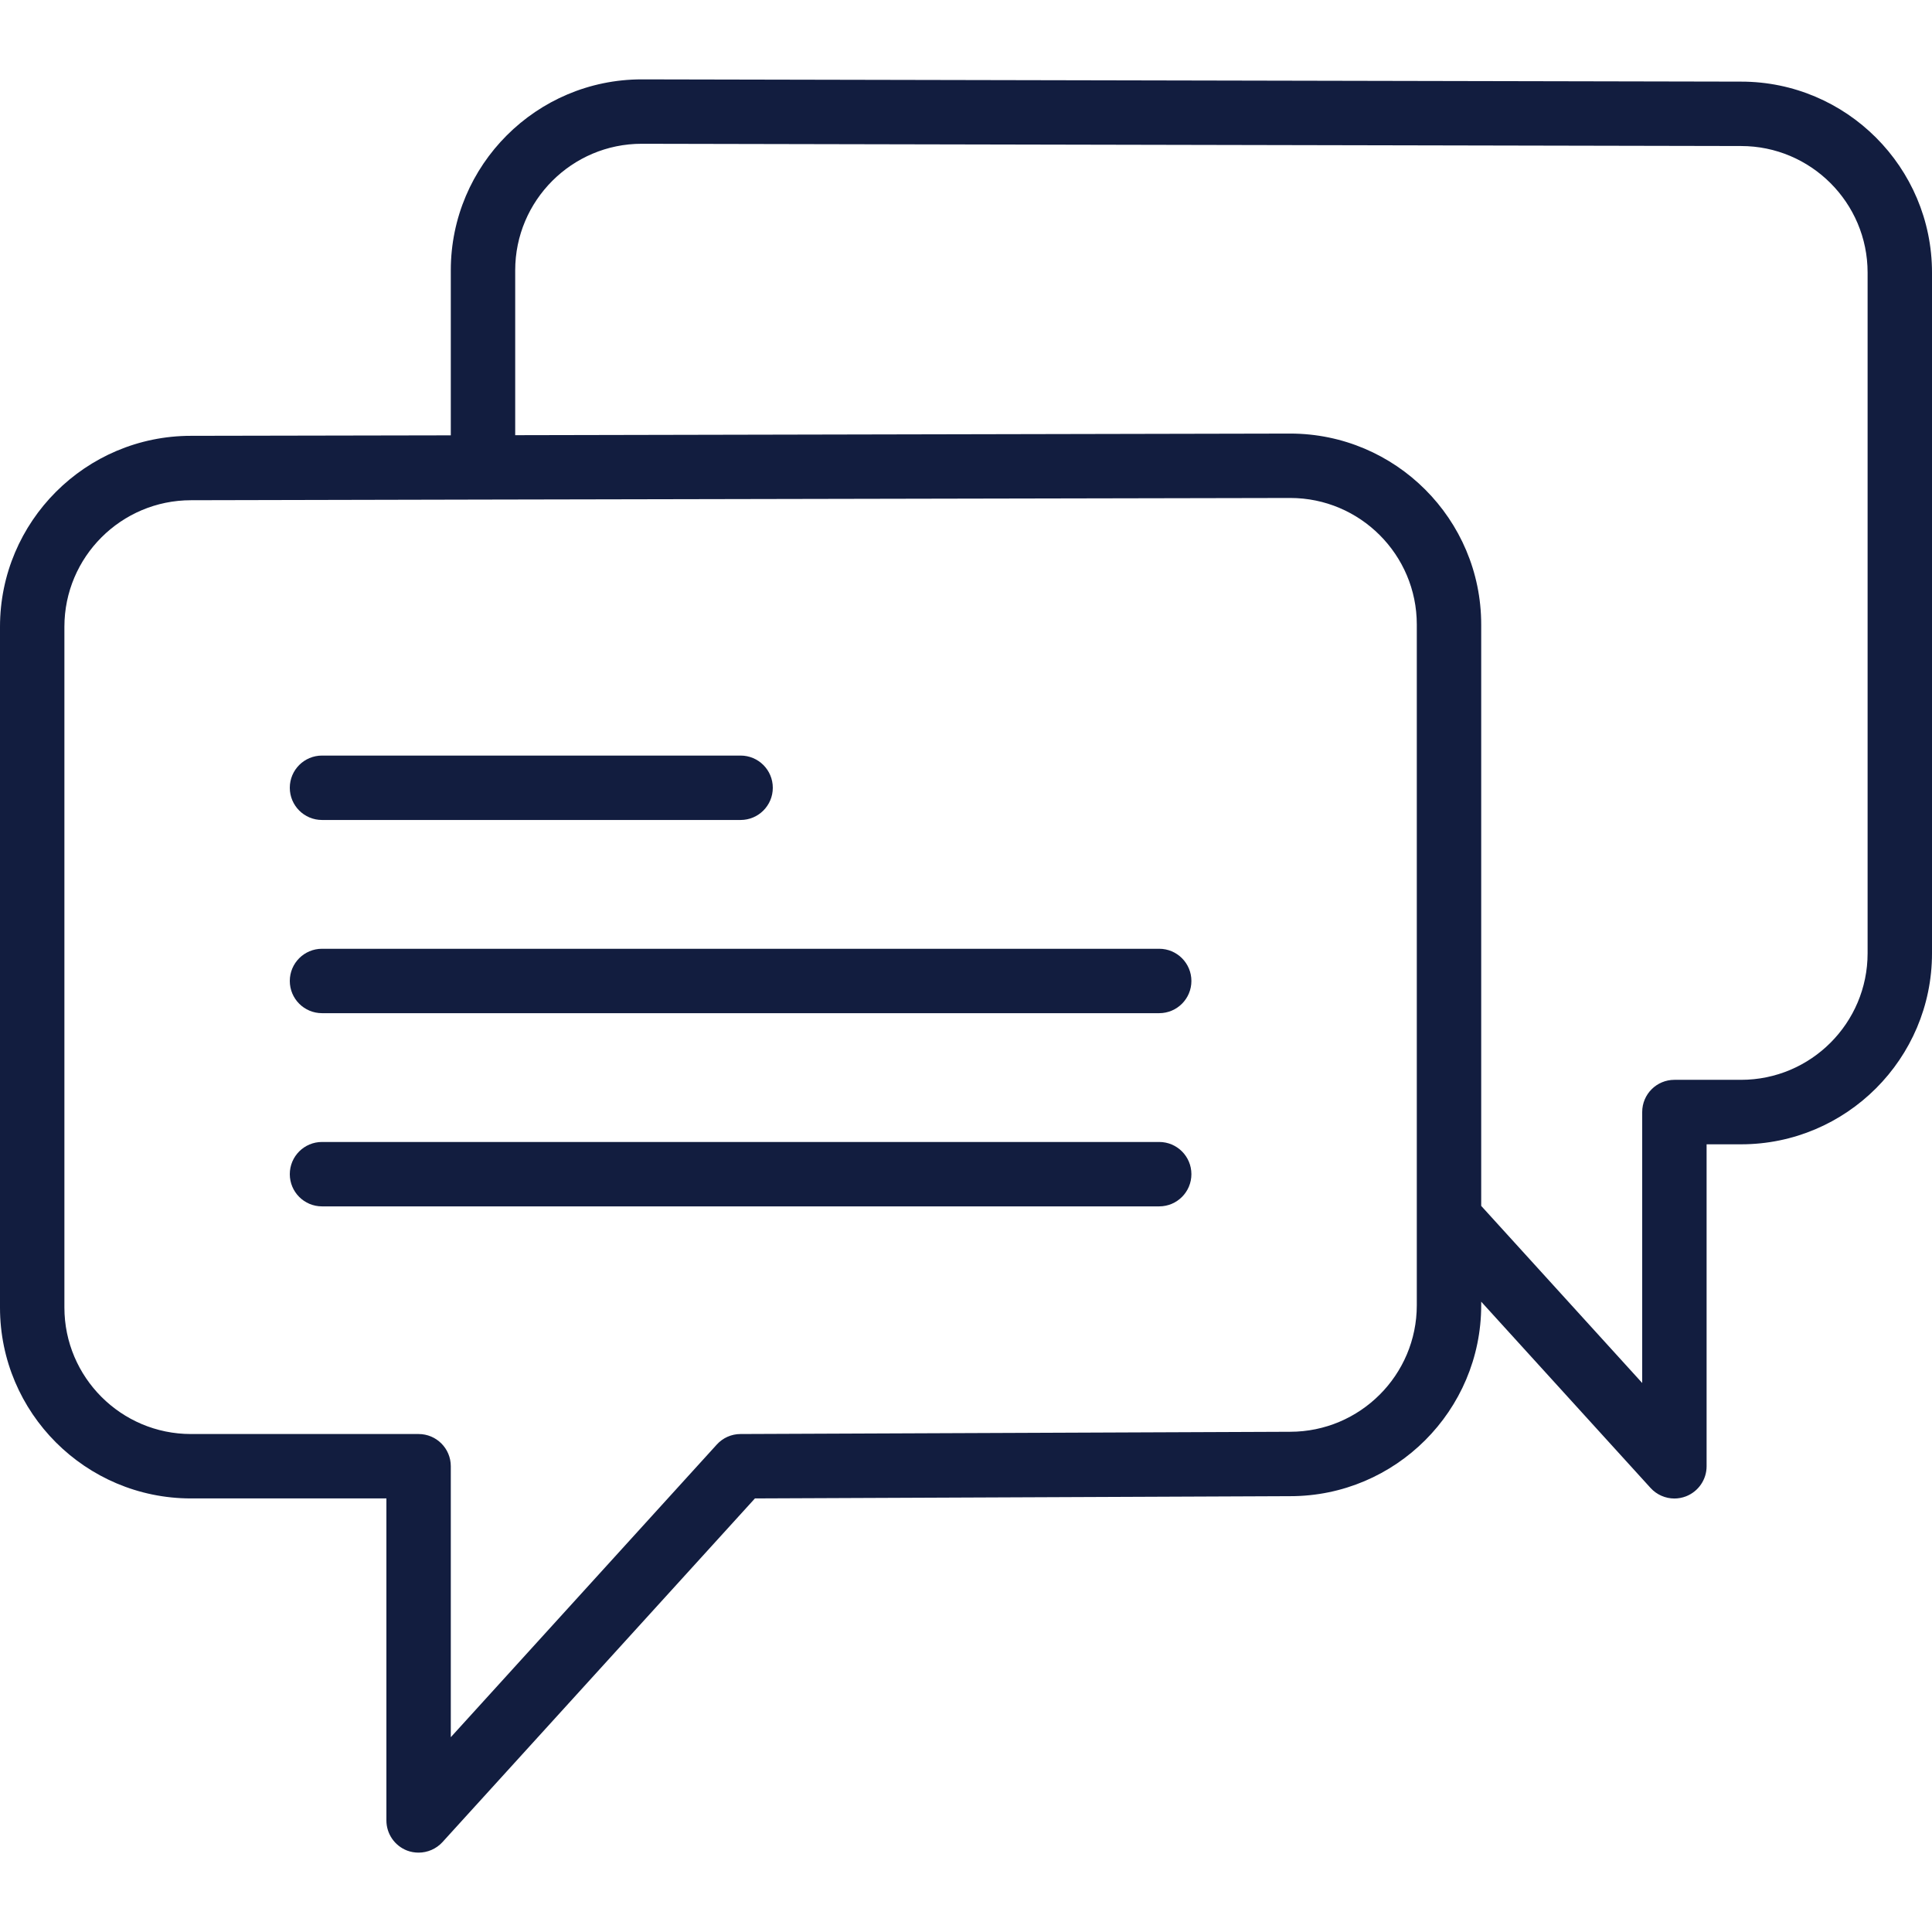 <svg width="24" height="24" viewBox="0 0 24 24" fill="none" xmlns="http://www.w3.org/2000/svg">
<g id="bulk message" clip-path="url(#clip0_2075_34072)">
<g id="Group">
<path id="Vector" d="M4 10.186H9.2C9.421 10.186 9.6 10.007 9.6 9.786C9.6 9.565 9.421 9.386 9.2 9.386H4C3.779 9.386 3.6 9.565 3.6 9.786C3.6 10.007 3.779 10.186 4 10.186Z" fill="#121D3F"/>
<path id="Vector_2" d="M14.4 11.786H4C3.779 11.786 3.6 11.965 3.6 12.186C3.6 12.407 3.779 12.586 4 12.586H14.4C14.621 12.586 14.8 12.407 14.8 12.186C14.8 11.965 14.621 11.786 14.4 11.786Z" fill="#121D3F"/>
<path id="Vector_3" d="M14.4 14.186H4C3.779 14.186 3.6 14.365 3.6 14.586C3.6 14.807 3.779 14.986 4 14.986H14.4C14.621 14.986 14.8 14.807 14.8 14.586C14.8 14.365 14.621 14.186 14.4 14.186Z" fill="#121D3F"/>
<path id="Vector_4" d="M21.629 1.014L7.972 0.986C6.664 0.986 5.6 2.05 5.6 3.358V5.408L2.372 5.414C1.064 5.414 0 6.478 0 7.786V16.243C0 17.551 1.064 18.614 2.372 18.614H4.8V22.614C4.8 22.78 4.902 22.928 5.056 22.988C5.103 23.006 5.152 23.014 5.2 23.014C5.31 23.014 5.419 22.968 5.496 22.884L9.378 18.614L16.028 18.586C17.336 18.586 18.4 17.522 18.4 16.215V16.17L20.504 18.484C20.581 18.569 20.69 18.615 20.8 18.615C20.848 18.615 20.897 18.606 20.944 18.588C21.098 18.528 21.2 18.38 21.2 18.215V14.215H21.628C22.936 14.215 24 13.151 24 11.843V3.386C24 2.078 22.936 1.014 21.629 1.014ZM17.6 16.214C17.6 17.081 16.895 17.786 16.026 17.786L9.198 17.814C9.086 17.814 8.979 17.862 8.904 17.945L5.6 21.58V18.214C5.6 17.993 5.421 17.814 5.2 17.814H2.372C1.505 17.814 0.8 17.109 0.8 16.242V7.786C0.8 6.919 1.505 6.214 2.373 6.214L6 6.206C6 6.206 6 6.206 6.001 6.206L16.028 6.186C16.895 6.186 17.6 6.891 17.6 7.758V15.134V16.214ZM23.2 11.842C23.2 12.709 22.495 13.414 21.628 13.414H20.8C20.579 13.414 20.4 13.593 20.4 13.814V17.18L18.4 14.98V7.758C18.4 6.45 17.336 5.386 16.027 5.386L6.4 5.406V3.358C6.4 2.491 7.105 1.786 7.971 1.786L21.628 1.814C21.628 1.814 21.628 1.814 21.628 1.814C22.495 1.814 23.2 2.519 23.2 3.386L23.2 11.842Z" fill="#121D3F"/>
</g>
</g>
<defs>
<clipPath id="clip0_2075_34072">
<rect width="24" height="24" fill="white"/>
</clipPath>
</defs>
</svg>
